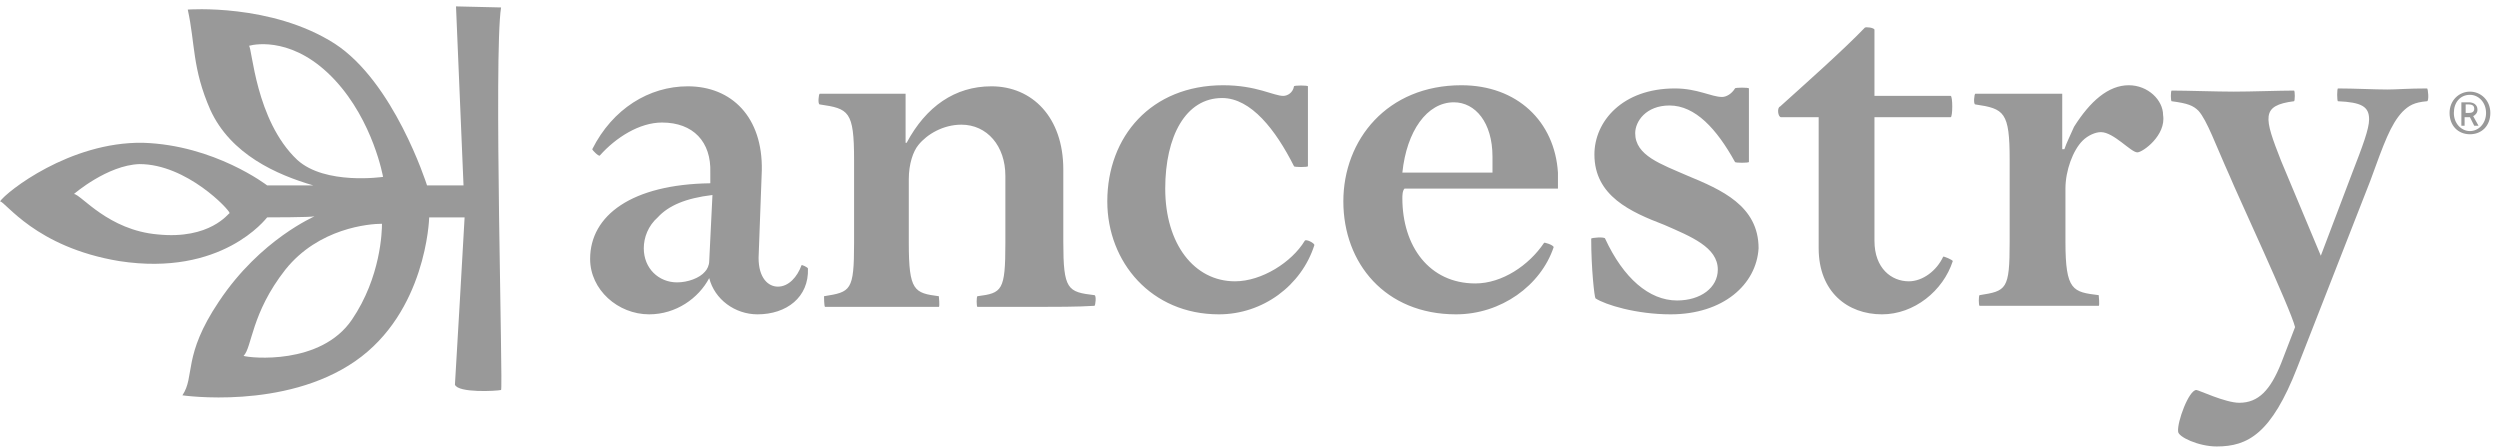 <svg width="162" height="29" viewBox="0 0 162 29" fill="none" xmlns="http://www.w3.org/2000/svg">
    <g clip-path="url(#clip0_159_278)">
        <path d="M46.167 12.636C44.428 12.843 43.316 13.326 42.621 14.086C41.995 14.638 41.717 15.398 41.717 16.088C41.717 17.4 42.69 18.298 43.872 18.298C44.567 18.298 45.332 18.021 45.68 17.607C45.819 17.469 45.958 17.193 45.958 16.917L46.167 12.636ZM49.087 20.369C47.627 20.369 46.306 19.402 45.958 18.021C45.263 19.333 43.803 20.369 42.064 20.369C40.048 20.369 38.24 18.781 38.24 16.779C38.24 13.948 40.952 11.945 46.028 11.876V11.186C46.097 9.183 44.915 7.94 42.899 7.94C41.439 7.94 39.909 8.907 38.866 10.081C38.797 10.15 38.379 9.736 38.379 9.667C39.7 7.043 42.064 5.593 44.567 5.593C47.418 5.593 49.434 7.595 49.365 11.048L49.156 16.709C49.156 18.021 49.782 18.574 50.408 18.574C51.103 18.574 51.659 17.952 51.937 17.193C51.937 17.124 52.355 17.331 52.355 17.4C52.424 19.264 50.964 20.369 49.087 20.369ZM67.234 19.886H63.34C63.27 19.886 63.27 19.195 63.34 19.195C64.939 18.988 65.148 18.85 65.148 15.743V11.393C65.148 9.46 63.966 8.079 62.297 8.079C61.115 8.079 60.072 8.7 59.516 9.39C59.168 9.805 58.89 10.633 58.89 11.6V15.743C58.89 18.85 59.238 18.988 60.837 19.195C60.837 19.195 60.907 19.886 60.837 19.886H53.467C53.398 19.886 53.397 19.195 53.397 19.195C55.136 18.919 55.344 18.85 55.344 15.743V10.357C55.344 7.181 54.997 7.043 53.119 6.767C52.98 6.767 53.05 6.076 53.119 6.076H58.682V9.252H58.751C60.003 6.905 61.88 5.593 64.244 5.593C66.886 5.593 68.902 7.595 68.902 10.979V15.674C68.902 18.781 69.18 18.919 70.918 19.126C71.058 19.126 70.988 19.817 70.918 19.817C69.876 19.886 68.276 19.886 67.234 19.886ZM78.984 20.369C74.603 20.369 71.753 16.986 71.753 13.05C71.753 8.838 74.603 5.524 79.262 5.524C81.417 5.524 82.53 6.214 83.155 6.214C83.433 6.214 83.781 6.007 83.851 5.593C83.851 5.524 84.754 5.524 84.754 5.593V10.771C84.754 10.841 83.851 10.841 83.851 10.771C82.669 8.424 81.07 6.352 79.192 6.352C76.828 6.352 75.507 8.838 75.507 12.221C75.507 15.812 77.385 18.229 80.027 18.229C81.765 18.229 83.712 16.986 84.546 15.605C84.615 15.467 85.172 15.743 85.172 15.881C84.337 18.505 81.834 20.369 78.984 20.369ZM96.713 11.186V10.15C96.713 7.94 95.601 6.629 94.21 6.629C92.472 6.629 91.151 8.493 90.873 11.186H96.713ZM90.873 12.843C90.873 15.95 92.611 18.367 95.601 18.367C97.339 18.367 99.077 17.193 100.051 15.743C100.051 15.674 100.676 15.881 100.676 16.019C99.842 18.505 97.269 20.369 94.349 20.369C89.76 20.369 87.049 17.055 87.049 13.05C87.049 9.045 89.9 5.524 94.697 5.524C98.312 5.524 100.746 7.871 100.955 11.186V12.221H91.012C90.873 12.36 90.873 12.705 90.873 12.843ZM108.255 20.369C106.03 20.369 104.014 19.748 103.388 19.333C103.318 19.264 103.11 17.4 103.11 15.467C103.11 15.398 104.014 15.329 104.014 15.467C105.196 18.021 106.864 19.471 108.672 19.471C110.202 19.471 111.314 18.643 111.314 17.469C111.314 16.019 109.576 15.329 107.838 14.569C105.682 13.741 103.318 12.705 103.318 10.012C103.318 7.871 105.126 5.731 108.533 5.731C109.993 5.731 110.897 6.283 111.592 6.283C111.87 6.283 112.218 6.076 112.427 5.731C112.427 5.662 113.33 5.662 113.33 5.731V10.495C113.33 10.564 112.427 10.564 112.427 10.495C111.245 8.355 109.854 6.836 108.185 6.836C106.656 6.836 105.961 7.871 105.961 8.631C105.961 10.081 107.629 10.633 109.367 11.393C111.523 12.29 113.956 13.326 113.956 16.088C113.817 18.436 111.662 20.369 108.255 20.369ZM115.416 7.595C115.208 7.595 115.138 6.974 115.347 6.905C116.876 5.524 119.449 3.245 120.839 1.795C120.909 1.726 121.465 1.795 121.465 1.933V6.214H126.402C126.541 6.214 126.541 7.595 126.402 7.595H121.465V15.605C121.465 17.4 122.578 18.229 123.69 18.229C124.594 18.229 125.498 17.538 125.915 16.64C125.915 16.571 126.541 16.848 126.541 16.917C125.915 18.85 124.038 20.369 121.952 20.369C119.727 20.369 117.85 18.919 117.85 16.088V7.595H115.416ZM138.5 9.874C138.082 9.874 136.97 8.562 136.136 8.562C135.788 8.562 135.301 8.769 134.954 9.114C134.328 9.736 133.841 11.048 133.841 12.221V15.674C133.841 18.85 134.328 18.919 135.997 19.126C135.997 19.126 136.066 19.817 135.997 19.817H128.279C128.209 19.817 128.209 19.126 128.279 19.126C130.017 18.85 130.226 18.781 130.226 15.674V10.357C130.226 7.25 129.878 7.043 128.001 6.767C127.862 6.767 127.931 6.076 128.001 6.076H133.633V9.667H133.772C133.911 9.252 134.189 8.7 134.397 8.217C135.44 6.56 136.622 5.524 137.943 5.524C139.195 5.524 140.168 6.49 140.168 7.457C140.377 8.769 138.847 9.874 138.5 9.874ZM153.587 11.738L148.859 23.821C147.191 28.102 145.661 28.931 143.645 28.931C142.463 28.931 141.142 28.309 141.142 27.964C141.072 27.343 141.837 25.271 142.324 25.271C142.463 25.271 144.201 26.1 145.105 26.1C146.356 26.1 147.121 25.271 147.816 23.545L148.72 21.198C148.442 20.024 144.896 12.429 144.479 11.393C143.575 9.39 143.019 7.802 142.463 7.181C142.115 6.836 141.767 6.698 140.724 6.56C140.655 6.56 140.655 5.869 140.724 5.869C141.698 5.869 143.645 5.938 144.757 5.938C145.87 5.938 147.747 5.869 148.651 5.869C148.72 5.869 148.72 6.56 148.651 6.56C146.495 6.836 146.704 7.595 147.816 10.426L150.389 16.571L152.405 11.255C153.1 9.46 153.518 8.355 153.518 7.733C153.518 6.905 153.031 6.629 151.501 6.56C151.432 6.56 151.432 5.731 151.501 5.731C152.544 5.731 153.865 5.8 154.7 5.8C155.325 5.8 156.021 5.731 157.272 5.731C157.342 5.731 157.411 6.56 157.272 6.56C156.438 6.629 156.09 6.836 155.673 7.25C154.908 8.079 154.491 9.252 153.587 11.738Z" fill="#999999"/>
        <path d="M21.693 5.179C19.12 2.417 16.617 2.831 16.131 2.969C16.339 3.038 16.548 7.802 19.259 10.357C21.067 12.014 24.822 11.462 24.822 11.462C24.822 11.462 24.196 7.871 21.693 5.179ZM24.752 14.5C23.918 14.5 20.65 14.776 18.494 17.469C16.27 20.3 16.339 22.509 15.783 23.062C16.2 23.2 20.789 23.683 22.805 20.714C24.682 17.952 24.752 14.983 24.752 14.5ZM4.797 12.567C5.284 12.636 7.022 14.914 10.221 15.191C13.627 15.536 14.809 13.809 14.879 13.809C14.879 13.602 12.098 10.633 9.039 10.633C6.953 10.702 4.797 12.567 4.797 12.567ZM17.312 14.086C17.243 14.155 14.392 17.952 7.718 16.917C2.294 16.019 0.348 13.05 0 13.05C0.417 12.429 4.519 9.183 9.247 9.252C13.906 9.39 17.312 12.014 17.312 12.014H20.302C17.938 11.324 14.948 10.012 13.627 7.112C12.445 4.419 12.654 2.831 12.167 0.621C12.167 0.621 17.591 0.207 21.693 2.831C25.517 5.317 27.603 11.807 27.672 12.014H30.036L29.549 0.414L32.469 0.483C31.983 3.521 32.609 25.271 32.469 25.271C32.191 25.34 29.688 25.479 29.48 24.926C29.48 24.926 30.106 14.293 30.106 14.086H27.811C27.811 14.224 27.603 20.231 23.014 23.407C18.425 26.583 11.82 25.617 11.82 25.617C12.654 24.374 11.82 23.062 14.184 19.541C16.895 15.467 20.441 14.017 20.372 14.017C20.163 14.086 17.382 14.086 17.312 14.086Z" fill="#999999"/>
        <path d="M159.984 7.319C160.192 7.319 160.331 7.25 160.331 7.043C160.331 6.905 160.262 6.767 159.984 6.767H159.775V7.319H159.984ZM159.497 6.629H159.984C160.262 6.629 160.54 6.767 160.54 7.112C160.54 7.319 160.401 7.457 160.262 7.526L160.609 8.148H160.331L160.053 7.595H159.706V8.148H159.497V6.629ZM161.096 7.319C161.096 6.629 160.609 6.145 160.053 6.145C159.427 6.145 159.01 6.629 159.01 7.319C159.01 8.01 159.497 8.493 160.053 8.493C160.609 8.493 161.096 8.01 161.096 7.319ZM158.732 7.319C158.732 6.49 159.358 5.938 160.053 5.938C160.749 5.938 161.374 6.49 161.374 7.319C161.374 8.148 160.818 8.7 160.053 8.7C159.288 8.7 158.732 8.148 158.732 7.319Z" fill="#999999"/>
    </g>
    <defs>
        <clipPath id="clip0_159_278">
            <rect width="162" height="29" fill="white"/>
        </clipPath>
    </defs>
</svg>
